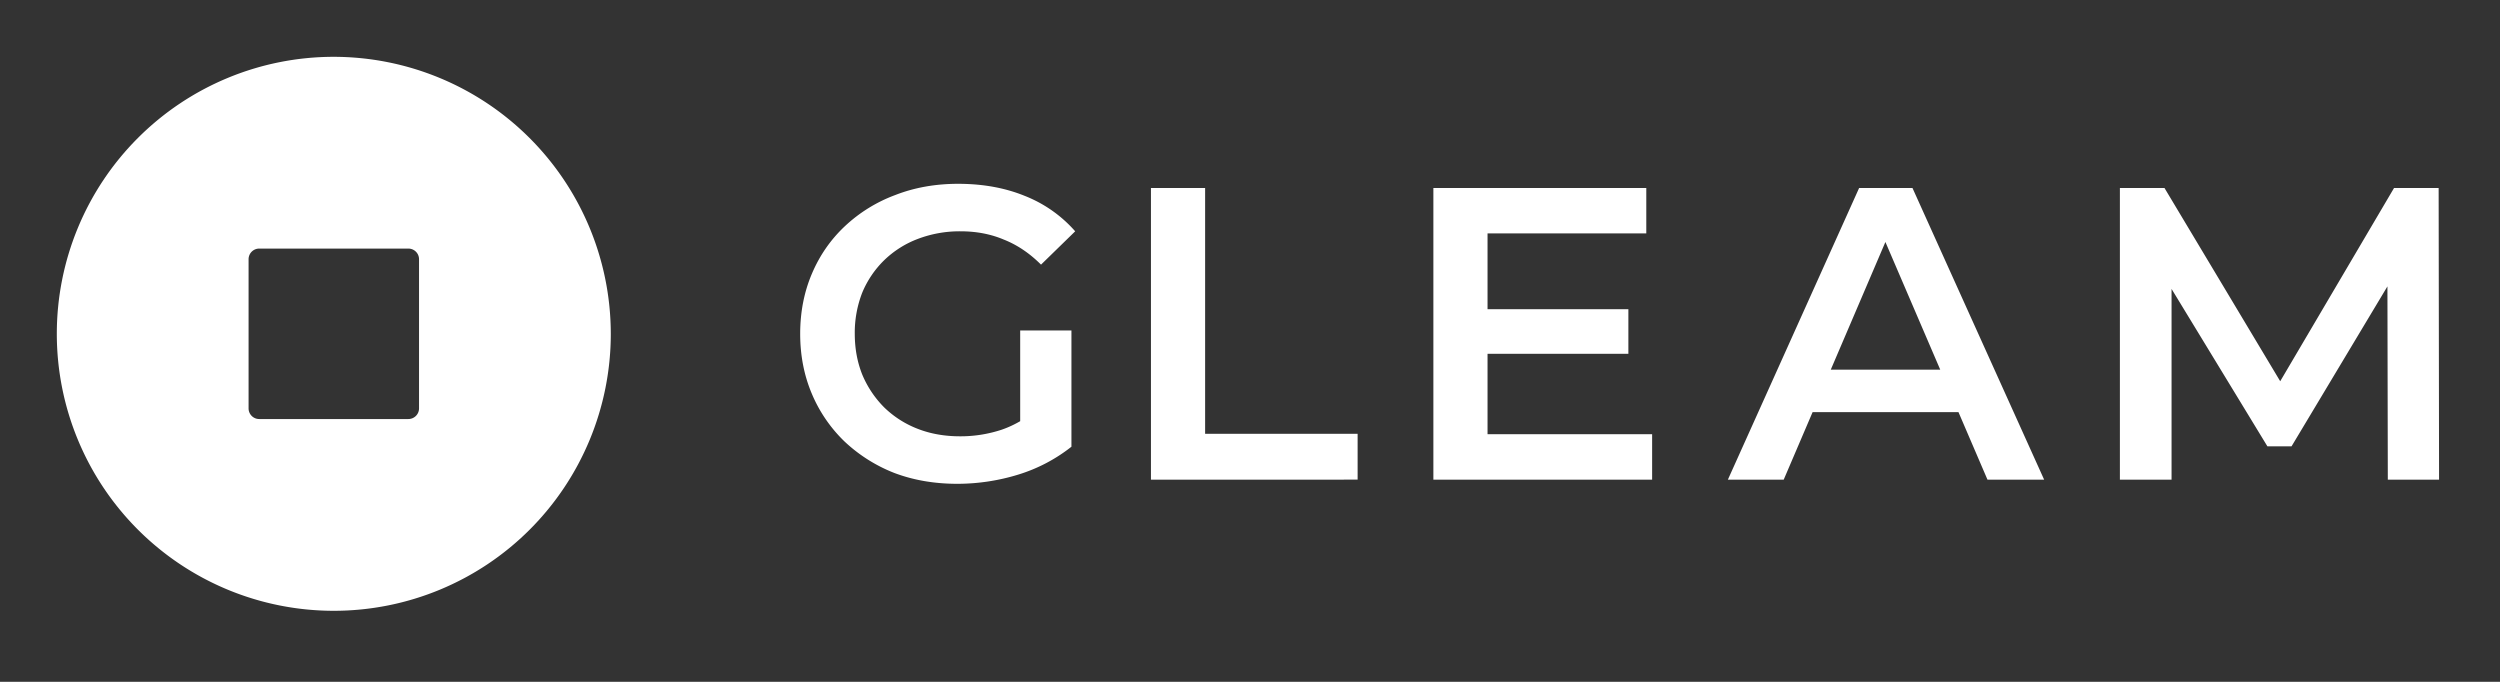 <svg xmlns="http://www.w3.org/2000/svg" width="132" height="36" fill="none"><rect width="100%" height="100%" fill="#333333" stroke="none"/><path fill="#fff" d="M17.625 3A14.625 14.625 0 1 0 32.25 17.625 14.64 14.64 0 0 0 17.625 3Zm4.5 18.563a.563.563 0 0 1-.563.562h-7.875a.562.562 0 0 1-.562-.563v-7.875a.562.562 0 0 1 .563-.562h7.874a.563.563 0 0 1 .563.563v7.874Zm28.419 3.982c-1.203 0-2.31-.19-3.322-.572a8.185 8.185 0 0 1-2.618-1.65 7.57 7.57 0 0 1-1.738-2.53c-.41-.968-.616-2.024-.616-3.168 0-1.144.205-2.2.616-3.168.41-.968.99-1.804 1.738-2.508a7.898 7.898 0 0 1 2.662-1.65c1.012-.396 2.12-.594 3.322-.594 1.305 0 2.479.213 3.52.638a6.906 6.906 0 0 1 2.662 1.87l-1.804 1.76c-.601-.601-1.254-1.041-1.958-1.32-.69-.293-1.452-.44-2.288-.44a6.22 6.22 0 0 0-2.244.396 5.19 5.19 0 0 0-1.782 1.122 5.16 5.16 0 0 0-1.166 1.716 5.814 5.814 0 0 0-.396 2.178c0 .777.132 1.496.396 2.156a5.4 5.4 0 0 0 1.166 1.738 5.236 5.236 0 0 0 1.76 1.122c.675.264 1.423.396 2.244.396a6.9 6.9 0 0 0 2.2-.352c.719-.25 1.4-.66 2.046-1.232l1.628 2.134a8.589 8.589 0 0 1-2.816 1.474 10.937 10.937 0 0 1-3.212.484Zm3.322-2.332V17.45h2.706v6.138l-2.706-.374Zm6.904 2.112v-15.4h2.86v12.98h8.052v2.42H60.77Zm17.552-8.998h7.656v2.354h-7.656v-2.354Zm.22 6.6h8.69v2.398h-11.55v-15.4h11.242v2.398h-8.382v10.604Zm12.69 2.398 6.93-15.4h2.816l6.952 15.4h-2.992l-5.962-13.882h1.144l-5.94 13.882h-2.948Zm3.19-3.564.77-2.244h8.316l.77 2.244h-9.856Zm17.508 3.564v-15.4h2.354l6.732 11.242h-1.232l6.622-11.242h2.354l.022 15.4h-2.706l-.022-11.154h.572l-5.632 9.394h-1.276l-5.72-9.394h.66v11.154h-2.728Z"/></svg>